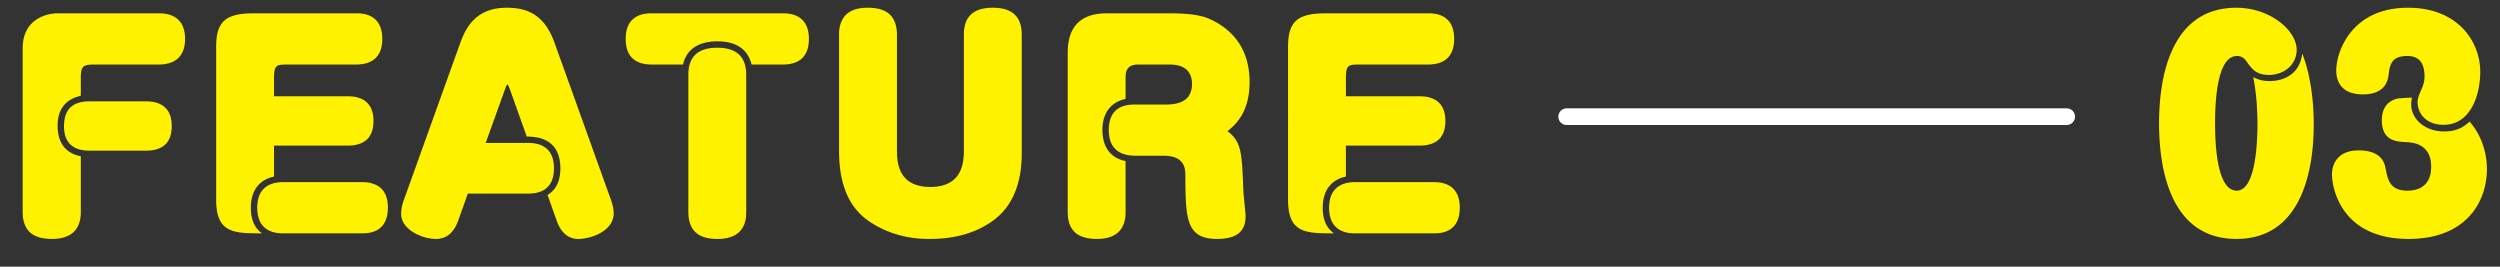 <svg width="150" height="16" fill="none" xmlns="http://www.w3.org/2000/svg"><rect width="100%" height="100%" fill="#333333" stroke="none"/><path d="M94 7h30" stroke="#fff" stroke-linecap="round"/><path d="M4.848 9.376v3.328c0 .4-.032 1.632-1.728 1.632-1.12 0-1.76-.464-1.76-1.632V2.896C1.36 1.136 2.816.8 3.44.8h6.08c.32 0 1.584 0 1.584 1.536 0 1.072-.624 1.536-1.584 1.536H5.632c-.656 0-.784.112-.784.8v1.072c-.304.08-1.392.32-1.392 1.792 0 .752.256 1.616 1.392 1.84zm3.904-.336H5.376c-1.264 0-1.536-.768-1.536-1.456 0-.736.256-1.504 1.536-1.504h3.376c1.296 0 1.552.816 1.552 1.472 0 .672-.224 1.488-1.552 1.488zm7.69-3.264h4.416c1.296 0 1.552.816 1.552 1.472 0 .72-.272 1.488-1.552 1.488h-4.416v1.856c-.272.064-1.392.32-1.392 1.872 0 1.04.48 1.392.672 1.536-1.68 0-2.752 0-2.752-2.016V2.816c0-1.488.528-2.016 2.24-2.016h6.16c.336 0 1.568 0 1.568 1.536 0 1.072-.608 1.536-1.568 1.536h-4.128c-.656 0-.8.032-.8.816v1.088zM21.706 14h-4.704c-.32 0-1.568 0-1.568-1.536 0-1.072.608-1.536 1.568-1.536h4.704c1.28 0 1.568.8 1.568 1.52 0 1.552-1.2 1.552-1.568 1.552zm7.435-5.424h2.544c1.232 0 1.552.752 1.552 1.504 0 .624-.176 1.536-1.552 1.536H28.07l-.576 1.616c-.096.256-.4 1.104-1.328 1.104-.848 0-2.096-.56-2.096-1.504 0-.096 0-.368.144-.784l3.408-9.488c.4-1.12 1.104-2.096 2.784-2.096 1.088 0 2.224.304 2.864 2.096l3.408 9.488c.032.112.144.416.144.752 0 1.056-1.344 1.536-2.128 1.536-.656 0-1.072-.464-1.296-1.104l-.544-1.536c.208-.128.768-.496.768-1.584 0-1.296-.704-1.92-2.016-1.92l-1.024-2.864c-.016-.048-.096-.256-.144-.256-.032 0-.112.208-.128.256l-1.168 3.248zm11.84-4.704H39.11c-1.168 0-1.568-.656-1.568-1.536C37.541.8 38.773.8 39.11.8h7.856c.32 0 1.568 0 1.568 1.536 0 1.056-.576 1.536-1.568 1.536h-1.872c-.304-1.28-1.488-1.392-2.048-1.392-1.2 0-1.872.528-2.064 1.392zm.32 8.832V4.496c0-.576.128-1.632 1.728-1.632 1.136 0 1.744.512 1.744 1.632v8.208c0 .368 0 1.632-1.712 1.632-.752 0-1.76-.176-1.76-1.632zm9.044-3.632V2.096c0-.352 0-1.632 1.696-1.632.736 0 1.776.16 1.776 1.632v6.88c0 .72.048 2.24 2 2.24 1.936 0 2.016-1.472 2.016-2.24v-6.88c0-.656.176-1.632 1.728-1.632 1.168 0 1.744.528 1.744 1.632v6.976c0 .736 0 2.96-1.76 4.192-.736.528-1.92 1.072-3.728 1.072-.544 0-2.144 0-3.712-1.088-1.296-.896-1.76-2.416-1.76-4.176zm17.19.592v3.04c0 .4-.031 1.632-1.712 1.632-1.151 0-1.76-.48-1.76-1.632V3.168C64.064 2.096 64.416.8 66.4.8h3.775c1.665 0 2.177.24 2.465.368 1.055.496 2.335 1.52 2.335 3.76 0 1.856-.895 2.592-1.328 2.944.849.64.864 1.248.96 3.696.017.224.129 1.2.129 1.408 0 .864-.48 1.36-1.713 1.36-1.871 0-1.888-1.248-1.903-3.824 0-.336 0-1.168-1.297-1.168H68.16c-.48 0-1.632-.064-1.632-1.536 0-1.52 1.151-1.536 1.631-1.536h1.712c.48 0 1.648 0 1.648-1.232 0-1.168-1.056-1.168-1.392-1.168h-1.823c-.353 0-.769.08-.769.752v1.312c-1.263.272-1.391 1.376-1.391 1.84 0 .576.143 1.632 1.391 1.888zm13.22-3.888h4.416c1.296 0 1.552.816 1.552 1.472 0 .72-.272 1.488-1.552 1.488h-4.416v1.856c-.272.064-1.392.32-1.392 1.872 0 1.04.48 1.392.672 1.536-1.68 0-2.752 0-2.752-2.016V2.816c0-1.488.528-2.016 2.24-2.016h6.16c.336 0 1.568 0 1.568 1.536 0 1.072-.608 1.536-1.568 1.536h-4.128c-.656 0-.8.032-.8.816v1.088zM86.019 14h-4.704c-.32 0-1.568 0-1.568-1.536 0-1.072.608-1.536 1.568-1.536h4.704c1.28 0 1.568.8 1.568 1.52 0 1.552-1.2 1.552-1.568 1.552zm49.173-9.376c.256.128.496.24.992.24.192 0 1.744 0 1.952-1.648.688 1.744.688 3.84.688 4.256 0 1.92-.352 6.864-4.64 6.864-4.256 0-4.64-4.848-4.64-6.944s.4-6.928 4.64-6.928c2.016 0 3.616 1.36 3.616 2.528 0 .896-.768 1.504-1.664 1.504-.784 0-1.04-.384-1.36-.832-.208-.304-.48-.304-.56-.304-1.184 0-1.312 2.672-1.312 4.032 0 1.36.128 4.048 1.296 4.048 1.12 0 1.248-2.752 1.248-4.048 0-.112 0-1.552-.256-2.768zm9.527 1.232a2.21 2.21 0 00-.048.4c0 .896.832 1.632 1.984 1.632.848 0 1.248-.352 1.52-.592 1.04 1.2 1.04 2.576 1.04 2.848 0 1.92-1.2 4.192-4.704 4.192-4.096 0-4.592-3.136-4.592-3.856 0-.704.4-1.456 1.6-1.456 1.088 0 1.504.464 1.616 1.072.128.688.256 1.344 1.312 1.344.672 0 1.424-.288 1.424-1.44 0-1.392-1.136-1.456-1.52-1.472-.528-.032-1.44-.048-1.44-1.312 0-.448.128-1.088.912-1.296.112-.032.848-.064.896-.064zm4.096-1.552c0 1.456-.608 3.184-2.192 3.184-1.04 0-1.568-.656-1.568-1.376 0-.208.08-.4.24-.768.176-.4.176-.624.176-.768 0-.608-.192-1.216-1.024-1.216-.816 0-1.04.352-1.12 1.04-.032.336-.144 1.264-1.552 1.264-1.408 0-1.6-.928-1.6-1.424 0-1.136.912-3.776 4.304-3.776 3.008 0 4.336 2.048 4.336 3.84z" fill="#FFF200"/></svg>